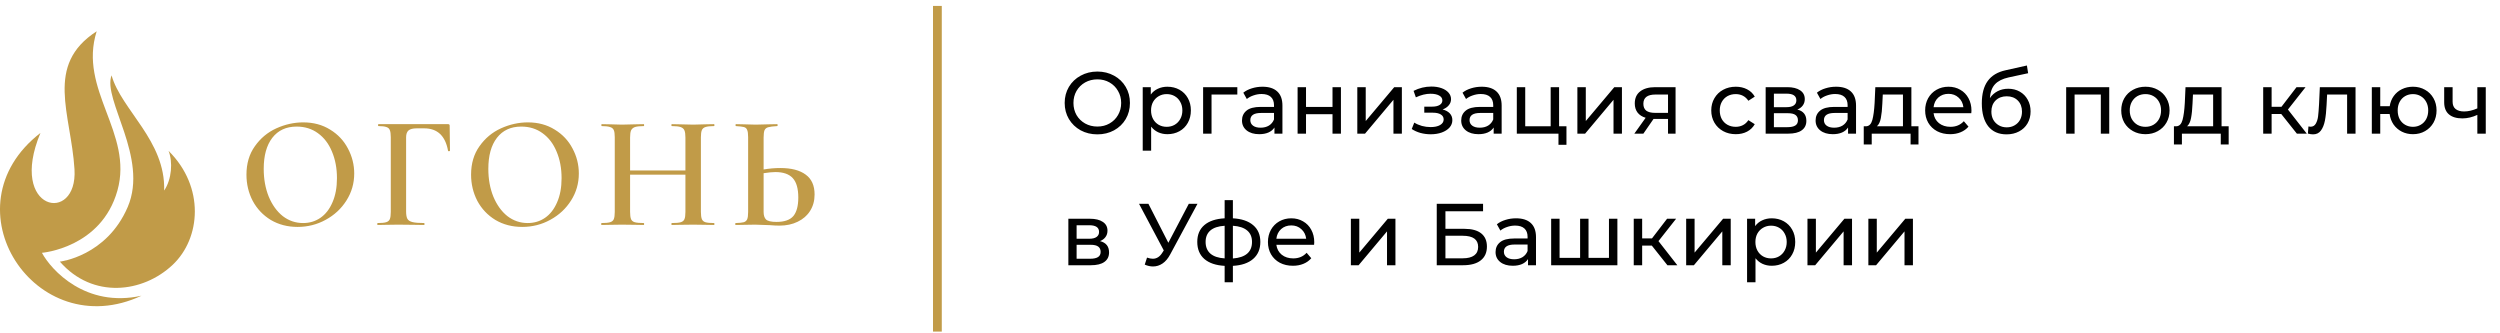 <?xml version="1.0" encoding="UTF-8"?> <svg xmlns="http://www.w3.org/2000/svg" width="285" height="38" viewBox="0 0 285 38" fill="none"><path d="M33.926 25.868C32.786 25.868 31.768 25.605 30.873 25.077C29.99 24.538 29.304 23.815 28.813 22.907C28.335 21.988 28.096 20.989 28.096 19.91C28.096 18.647 28.415 17.568 29.052 16.673C29.69 15.766 30.505 15.085 31.498 14.632C32.504 14.178 33.527 13.951 34.569 13.951C35.734 13.951 36.758 14.227 37.641 14.779C38.523 15.318 39.198 16.036 39.664 16.931C40.142 17.826 40.381 18.776 40.381 19.781C40.381 20.897 40.087 21.921 39.498 22.852C38.91 23.784 38.119 24.52 37.126 25.059C36.145 25.599 35.078 25.868 33.926 25.868ZM34.551 25.427C35.287 25.427 35.943 25.231 36.519 24.838C37.107 24.434 37.567 23.845 37.898 23.073C38.241 22.3 38.413 21.381 38.413 20.314C38.413 19.186 38.223 18.175 37.843 17.28C37.475 16.385 36.942 15.686 36.243 15.184C35.556 14.681 34.747 14.43 33.816 14.43C32.626 14.43 31.701 14.859 31.038 15.717C30.389 16.563 30.064 17.74 30.064 19.248C30.064 20.413 30.254 21.467 30.634 22.411C31.026 23.355 31.56 24.097 32.234 24.636C32.92 25.163 33.693 25.427 34.551 25.427Z" fill="#C19B48"></path><path d="M43.06 25.647C43.023 25.647 43.005 25.61 43.005 25.537C43.005 25.463 43.023 25.427 43.06 25.427C43.501 25.427 43.82 25.396 44.016 25.334C44.224 25.273 44.365 25.157 44.439 24.985C44.513 24.801 44.549 24.525 44.549 24.157V15.643C44.549 15.275 44.513 15.005 44.439 14.834C44.378 14.662 44.249 14.546 44.053 14.484C43.857 14.411 43.556 14.374 43.152 14.374C43.115 14.374 43.096 14.337 43.096 14.264C43.096 14.19 43.115 14.153 43.152 14.153H51.078C51.2 14.153 51.262 14.208 51.262 14.319L51.298 17.169C51.298 17.206 51.262 17.23 51.188 17.243C51.127 17.243 51.09 17.224 51.078 17.188C50.771 15.483 49.864 14.631 48.356 14.631H47.51C47.069 14.631 46.756 14.711 46.572 14.87C46.388 15.03 46.296 15.293 46.296 15.661V24.084C46.296 24.476 46.345 24.764 46.444 24.948C46.542 25.12 46.732 25.243 47.014 25.316C47.308 25.39 47.755 25.427 48.356 25.427C48.381 25.427 48.393 25.463 48.393 25.537C48.393 25.61 48.381 25.647 48.356 25.647C47.853 25.647 47.461 25.641 47.179 25.629L45.377 25.61L44.034 25.629C43.801 25.641 43.477 25.647 43.06 25.647Z" fill="#C19B48"></path><path d="M59.532 25.868C58.392 25.868 57.374 25.605 56.48 25.077C55.597 24.538 54.91 23.815 54.42 22.907C53.942 21.988 53.703 20.989 53.703 19.91C53.703 18.647 54.021 17.568 54.659 16.673C55.296 15.766 56.112 15.085 57.105 14.632C58.11 14.178 59.134 13.951 60.176 13.951C61.34 13.951 62.364 14.227 63.247 14.779C64.13 15.318 64.804 16.036 65.27 16.931C65.748 17.826 65.987 18.776 65.987 19.781C65.987 20.897 65.693 21.921 65.104 22.852C64.516 23.784 63.725 24.52 62.732 25.059C61.752 25.599 60.684 25.868 59.532 25.868ZM60.157 25.427C60.893 25.427 61.549 25.231 62.125 24.838C62.714 24.434 63.174 23.845 63.505 23.073C63.848 22.3 64.02 21.381 64.02 20.314C64.02 19.186 63.83 18.175 63.45 17.28C63.081 16.385 62.548 15.686 61.849 15.184C61.163 14.681 60.354 14.43 59.422 14.43C58.233 14.43 57.307 14.859 56.645 15.717C55.995 16.563 55.67 17.74 55.67 19.248C55.67 20.413 55.86 21.467 56.24 22.411C56.633 23.355 57.166 24.097 57.84 24.636C58.527 25.163 59.299 25.427 60.157 25.427Z" fill="#C19B48"></path><path d="M81.393 25.427C81.43 25.427 81.448 25.463 81.448 25.537C81.448 25.61 81.43 25.647 81.393 25.647C80.976 25.647 80.639 25.641 80.381 25.629L79.039 25.61L77.476 25.629C77.255 25.641 76.961 25.647 76.593 25.647C76.556 25.647 76.537 25.61 76.537 25.537C76.537 25.463 76.556 25.427 76.593 25.427C77.059 25.427 77.396 25.396 77.605 25.334C77.813 25.273 77.954 25.157 78.027 24.985C78.101 24.814 78.138 24.538 78.138 24.157V19.909H71.83V24.157C71.83 24.525 71.867 24.801 71.94 24.985C72.014 25.157 72.155 25.273 72.363 25.334C72.584 25.396 72.927 25.427 73.393 25.427C73.417 25.427 73.43 25.463 73.43 25.537C73.43 25.61 73.417 25.647 73.393 25.647C72.977 25.647 72.652 25.641 72.419 25.629L70.892 25.61L69.55 25.629C69.317 25.641 68.992 25.647 68.575 25.647C68.55 25.647 68.538 25.61 68.538 25.537C68.538 25.463 68.55 25.427 68.575 25.427C69.016 25.427 69.341 25.396 69.55 25.334C69.758 25.273 69.899 25.157 69.972 24.985C70.046 24.801 70.083 24.525 70.083 24.157V15.643C70.083 15.275 70.046 15.005 69.972 14.834C69.899 14.662 69.758 14.546 69.55 14.484C69.341 14.411 69.022 14.374 68.593 14.374C68.569 14.374 68.556 14.337 68.556 14.264C68.556 14.19 68.569 14.153 68.593 14.153L69.568 14.172C70.132 14.196 70.573 14.208 70.892 14.208C71.321 14.208 71.83 14.196 72.419 14.172L73.393 14.153C73.417 14.153 73.43 14.19 73.43 14.264C73.43 14.337 73.417 14.374 73.393 14.374C72.94 14.374 72.602 14.411 72.382 14.484C72.173 14.558 72.026 14.687 71.94 14.87C71.867 15.042 71.83 15.312 71.83 15.68V19.431H78.138V15.68C78.138 15.312 78.101 15.042 78.027 14.87C77.954 14.687 77.807 14.558 77.586 14.484C77.377 14.411 77.047 14.374 76.593 14.374C76.556 14.374 76.537 14.337 76.537 14.264C76.537 14.19 76.556 14.153 76.593 14.153L77.476 14.172C78.064 14.196 78.585 14.208 79.039 14.208C79.37 14.208 79.817 14.196 80.381 14.172L81.393 14.153C81.43 14.153 81.448 14.19 81.448 14.264C81.448 14.337 81.43 14.374 81.393 14.374C80.951 14.374 80.626 14.411 80.418 14.484C80.222 14.546 80.087 14.662 80.013 14.834C79.94 15.005 79.903 15.275 79.903 15.643V24.157C79.903 24.525 79.94 24.801 80.013 24.985C80.087 25.157 80.222 25.273 80.418 25.334C80.626 25.396 80.951 25.427 81.393 25.427Z" fill="#C19B48"></path><path d="M88.965 19.155C90.215 19.155 91.177 19.407 91.852 19.909C92.526 20.4 92.863 21.154 92.863 22.171C92.863 22.883 92.692 23.508 92.348 24.047C92.017 24.574 91.545 24.985 90.932 25.279C90.331 25.574 89.639 25.721 88.854 25.721C88.547 25.721 88.174 25.702 87.732 25.666C86.703 25.629 86.151 25.61 86.077 25.61L84.9 25.629C84.655 25.641 84.312 25.647 83.871 25.647C83.834 25.647 83.816 25.61 83.816 25.537C83.816 25.463 83.834 25.427 83.871 25.427C84.299 25.414 84.606 25.384 84.79 25.334C84.974 25.273 85.102 25.163 85.176 25.003C85.25 24.832 85.287 24.55 85.287 24.157V15.643C85.287 15.251 85.25 14.975 85.176 14.815C85.115 14.644 84.993 14.533 84.808 14.484C84.625 14.435 84.318 14.399 83.888 14.374C83.864 14.374 83.852 14.337 83.852 14.264C83.852 14.19 83.864 14.153 83.888 14.153L84.79 14.172C85.329 14.196 85.783 14.208 86.151 14.208C86.531 14.208 87.015 14.196 87.604 14.172L88.597 14.153C88.633 14.153 88.652 14.19 88.652 14.264C88.652 14.337 88.633 14.374 88.597 14.374C88.131 14.399 87.794 14.441 87.585 14.503C87.389 14.552 87.248 14.662 87.162 14.834C87.088 15.005 87.052 15.287 87.052 15.68V19.321C87.689 19.211 88.327 19.155 88.965 19.155ZM88.523 25.298C89.418 25.298 90.056 25.077 90.436 24.636C90.816 24.182 91.006 23.477 91.006 22.521C91.006 21.503 90.797 20.768 90.381 20.314C89.963 19.848 89.302 19.615 88.395 19.615C88.063 19.615 87.616 19.658 87.052 19.744V24.157C87.052 24.55 87.144 24.838 87.328 25.022C87.524 25.206 87.922 25.298 88.523 25.298Z" fill="#C19B48"></path><path d="M12.718 8.591C11.663 11.35 16.972 17.969 14.561 23.596C12.149 29.223 6.824 29.826 6.824 29.826C10.575 34.113 16.291 33.393 19.685 30.19C22.895 27.161 23.369 21.318 19.216 17.199C19.718 18.446 19.584 20.448 18.714 21.72C18.884 16.042 13.836 12.547 12.718 8.591Z" fill="#C19B48"></path><path d="M4.612 15.155C0.87 24.091 8.879 25.627 8.492 19.298C8.105 12.968 5.045 7.429 11.022 3.566C8.899 10.232 15.229 15.155 13.387 21.72C11.545 28.284 4.78 28.82 4.78 28.82C5.818 30.763 9.77 35.133 16.134 33.71C4.043 39.37 -6.307 23.595 4.612 15.155Z" fill="#C19B48"></path><path d="M106.863 0.675L106.863 37.8" stroke="#C19B48"></path><path d="M125.103 15.317C124.397 15.317 123.76 15.164 123.193 14.857C122.627 14.544 122.18 14.114 121.853 13.567C121.533 13.021 121.373 12.411 121.373 11.737C121.373 11.064 121.533 10.454 121.853 9.907C122.18 9.361 122.627 8.934 123.193 8.627C123.76 8.314 124.397 8.157 125.103 8.157C125.803 8.157 126.437 8.314 127.003 8.627C127.57 8.934 128.013 9.361 128.333 9.907C128.653 10.447 128.813 11.057 128.813 11.737C128.813 12.417 128.653 13.031 128.333 13.577C128.013 14.117 127.57 14.544 127.003 14.857C126.437 15.164 125.803 15.317 125.103 15.317ZM125.103 14.427C125.617 14.427 126.077 14.311 126.483 14.077C126.897 13.844 127.22 13.524 127.453 13.117C127.693 12.704 127.813 12.244 127.813 11.737C127.813 11.231 127.693 10.774 127.453 10.367C127.22 9.954 126.897 9.631 126.483 9.397C126.077 9.164 125.617 9.047 125.103 9.047C124.59 9.047 124.123 9.164 123.703 9.397C123.29 9.631 122.963 9.954 122.723 10.367C122.49 10.774 122.373 11.231 122.373 11.737C122.373 12.244 122.49 12.704 122.723 13.117C122.963 13.524 123.29 13.844 123.703 14.077C124.123 14.311 124.59 14.427 125.103 14.427ZM133.08 9.887C133.593 9.887 134.053 10.001 134.46 10.227C134.867 10.454 135.183 10.771 135.41 11.177C135.643 11.584 135.76 12.054 135.76 12.587C135.76 13.121 135.643 13.594 135.41 14.007C135.183 14.414 134.867 14.731 134.46 14.957C134.053 15.184 133.593 15.297 133.08 15.297C132.7 15.297 132.35 15.224 132.03 15.077C131.717 14.931 131.45 14.717 131.23 14.437V17.177H130.27V9.937H131.19V10.777C131.403 10.484 131.673 10.264 132 10.117C132.327 9.964 132.687 9.887 133.08 9.887ZM133 14.457C133.34 14.457 133.643 14.381 133.91 14.227C134.183 14.067 134.397 13.847 134.55 13.567C134.71 13.281 134.79 12.954 134.79 12.587C134.79 12.221 134.71 11.897 134.55 11.617C134.397 11.331 134.183 11.111 133.91 10.957C133.643 10.804 133.34 10.727 133 10.727C132.667 10.727 132.363 10.807 132.09 10.967C131.823 11.121 131.61 11.337 131.45 11.617C131.297 11.897 131.22 12.221 131.22 12.587C131.22 12.954 131.297 13.281 131.45 13.567C131.603 13.847 131.817 14.067 132.09 14.227C132.363 14.381 132.667 14.457 133 14.457ZM141.055 10.777H138.115V15.237H137.155V9.937H141.055V10.777ZM143.927 9.887C144.661 9.887 145.221 10.067 145.607 10.427C146.001 10.787 146.197 11.324 146.197 12.037V15.237H145.287V14.537C145.127 14.784 144.897 14.974 144.597 15.107C144.304 15.234 143.954 15.297 143.547 15.297C142.954 15.297 142.477 15.154 142.117 14.867C141.764 14.581 141.587 14.204 141.587 13.737C141.587 13.271 141.757 12.897 142.097 12.617C142.437 12.331 142.977 12.187 143.717 12.187H145.237V11.997C145.237 11.584 145.117 11.267 144.877 11.047C144.637 10.827 144.284 10.717 143.817 10.717C143.504 10.717 143.197 10.771 142.897 10.877C142.597 10.977 142.344 11.114 142.137 11.287L141.737 10.567C142.011 10.347 142.337 10.181 142.717 10.067C143.097 9.947 143.501 9.887 143.927 9.887ZM143.707 14.557C144.074 14.557 144.391 14.477 144.657 14.317C144.924 14.151 145.117 13.917 145.237 13.617V12.877H143.757C142.944 12.877 142.537 13.151 142.537 13.697C142.537 13.964 142.641 14.174 142.847 14.327C143.054 14.481 143.341 14.557 143.707 14.557ZM147.926 9.937H148.886V12.187H151.906V9.937H152.866V15.237H151.906V13.017H148.886V15.237H147.926V9.937ZM154.733 9.937H155.693V13.797L158.943 9.937H159.813V15.237H158.853V11.377L155.613 15.237H154.733V9.937ZM164.458 12.477C164.812 12.571 165.085 12.721 165.278 12.927C165.472 13.134 165.568 13.391 165.568 13.697C165.568 14.011 165.462 14.291 165.248 14.537C165.035 14.777 164.738 14.967 164.358 15.107C163.985 15.241 163.565 15.307 163.098 15.307C162.705 15.307 162.318 15.257 161.938 15.157C161.565 15.051 161.232 14.901 160.938 14.707L161.228 13.977C161.482 14.137 161.772 14.264 162.098 14.357C162.425 14.444 162.755 14.487 163.088 14.487C163.542 14.487 163.902 14.411 164.168 14.257C164.442 14.097 164.578 13.884 164.578 13.617C164.578 13.371 164.468 13.181 164.248 13.047C164.035 12.914 163.732 12.847 163.338 12.847H162.368V12.157H163.268C163.628 12.157 163.912 12.094 164.118 11.967C164.325 11.841 164.428 11.667 164.428 11.447C164.428 11.207 164.305 11.021 164.058 10.887C163.818 10.754 163.492 10.687 163.078 10.687C162.552 10.687 161.995 10.824 161.408 11.097L161.148 10.357C161.795 10.031 162.472 9.867 163.178 9.867C163.605 9.867 163.988 9.927 164.328 10.047C164.668 10.167 164.935 10.337 165.128 10.557C165.322 10.777 165.418 11.027 165.418 11.307C165.418 11.567 165.332 11.801 165.158 12.007C164.985 12.214 164.752 12.371 164.458 12.477ZM168.918 9.887C169.651 9.887 170.211 10.067 170.598 10.427C170.991 10.787 171.188 11.324 171.188 12.037V15.237H170.278V14.537C170.118 14.784 169.888 14.974 169.588 15.107C169.294 15.234 168.944 15.297 168.538 15.297C167.944 15.297 167.468 15.154 167.108 14.867C166.754 14.581 166.578 14.204 166.578 13.737C166.578 13.271 166.748 12.897 167.088 12.617C167.428 12.331 167.968 12.187 168.708 12.187H170.228V11.997C170.228 11.584 170.108 11.267 169.868 11.047C169.628 10.827 169.274 10.717 168.808 10.717C168.494 10.717 168.188 10.771 167.888 10.877C167.588 10.977 167.334 11.114 167.128 11.287L166.728 10.567C167.001 10.347 167.328 10.181 167.708 10.067C168.088 9.947 168.491 9.887 168.918 9.887ZM168.698 14.557C169.064 14.557 169.381 14.477 169.648 14.317C169.914 14.151 170.108 13.917 170.228 13.617V12.877H168.748C167.934 12.877 167.528 13.151 167.528 13.697C167.528 13.964 167.631 14.174 167.838 14.327C168.044 14.481 168.331 14.557 168.698 14.557ZM178.576 14.397V16.507H177.666V15.237H172.916V9.937H173.876V14.397H176.776V9.937H177.736V14.397H178.576ZM179.821 9.937H180.781V13.797L184.031 9.937H184.901V15.237H183.941V11.377L180.701 15.237H179.821V9.937ZM191.014 9.937V15.237H190.154V13.557H188.614H188.504L187.344 15.237H186.314L187.604 13.427C187.204 13.307 186.897 13.111 186.684 12.837C186.471 12.557 186.364 12.211 186.364 11.797C186.364 11.191 186.571 10.731 186.984 10.417C187.397 10.097 187.967 9.937 188.694 9.937H191.014ZM187.344 11.827C187.344 12.181 187.454 12.444 187.674 12.617C187.901 12.784 188.237 12.867 188.684 12.867H190.154V10.777H188.724C187.804 10.777 187.344 11.127 187.344 11.827ZM197.883 15.297C197.343 15.297 196.859 15.181 196.433 14.947C196.013 14.714 195.683 14.394 195.443 13.987C195.203 13.574 195.083 13.107 195.083 12.587C195.083 12.067 195.203 11.604 195.443 11.197C195.683 10.784 196.013 10.464 196.433 10.237C196.859 10.004 197.343 9.887 197.883 9.887C198.363 9.887 198.789 9.984 199.163 10.177C199.543 10.371 199.836 10.651 200.043 11.017L199.313 11.487C199.146 11.234 198.939 11.044 198.693 10.917C198.446 10.791 198.173 10.727 197.873 10.727C197.526 10.727 197.213 10.804 196.933 10.957C196.659 11.111 196.443 11.331 196.283 11.617C196.129 11.897 196.053 12.221 196.053 12.587C196.053 12.961 196.129 13.291 196.283 13.577C196.443 13.857 196.659 14.074 196.933 14.227C197.213 14.381 197.526 14.457 197.873 14.457C198.173 14.457 198.446 14.394 198.693 14.267C198.939 14.141 199.146 13.951 199.313 13.697L200.043 14.157C199.836 14.524 199.543 14.807 199.163 15.007C198.789 15.201 198.363 15.297 197.883 15.297ZM204.895 12.487C205.582 12.661 205.925 13.091 205.925 13.777C205.925 14.244 205.749 14.604 205.395 14.857C205.049 15.111 204.529 15.237 203.835 15.237H201.285V9.937H203.745C204.372 9.937 204.862 10.057 205.215 10.297C205.569 10.531 205.745 10.864 205.745 11.297C205.745 11.577 205.669 11.821 205.515 12.027C205.369 12.227 205.162 12.381 204.895 12.487ZM202.225 12.217H203.665C204.032 12.217 204.309 12.151 204.495 12.017C204.689 11.884 204.785 11.691 204.785 11.437C204.785 10.931 204.412 10.677 203.665 10.677H202.225V12.217ZM203.765 14.497C204.165 14.497 204.465 14.434 204.665 14.307C204.865 14.181 204.965 13.984 204.965 13.717C204.965 13.444 204.872 13.241 204.685 13.107C204.505 12.974 204.219 12.907 203.825 12.907H202.225V14.497H203.765ZM209.318 9.887C210.051 9.887 210.611 10.067 210.998 10.427C211.391 10.787 211.588 11.324 211.588 12.037V15.237H210.678V14.537C210.518 14.784 210.288 14.974 209.988 15.107C209.695 15.234 209.345 15.297 208.938 15.297C208.345 15.297 207.868 15.154 207.508 14.867C207.155 14.581 206.978 14.204 206.978 13.737C206.978 13.271 207.148 12.897 207.488 12.617C207.828 12.331 208.368 12.187 209.108 12.187H210.628V11.997C210.628 11.584 210.508 11.267 210.268 11.047C210.028 10.827 209.675 10.717 209.208 10.717C208.895 10.717 208.588 10.771 208.288 10.877C207.988 10.977 207.735 11.114 207.528 11.287L207.128 10.567C207.401 10.347 207.728 10.181 208.108 10.067C208.488 9.947 208.891 9.887 209.318 9.887ZM209.098 14.557C209.465 14.557 209.781 14.477 210.048 14.317C210.315 14.151 210.508 13.917 210.628 13.617V12.877H209.148C208.335 12.877 207.928 13.151 207.928 13.697C207.928 13.964 208.031 14.174 208.238 14.327C208.445 14.481 208.731 14.557 209.098 14.557ZM218.707 14.397V16.467H217.807V15.237H213.377V16.467H212.467V14.397H212.747C213.087 14.377 213.32 14.137 213.447 13.677C213.573 13.217 213.66 12.567 213.707 11.727L213.787 9.937H217.897V14.397H218.707ZM214.587 11.797C214.56 12.464 214.503 13.017 214.417 13.457C214.337 13.891 214.187 14.204 213.967 14.397H216.937V10.777H214.637L214.587 11.797ZM224.747 12.617C224.747 12.691 224.741 12.787 224.727 12.907H220.427C220.487 13.374 220.691 13.751 221.037 14.037C221.391 14.317 221.827 14.457 222.347 14.457C222.981 14.457 223.491 14.244 223.877 13.817L224.407 14.437C224.167 14.717 223.867 14.931 223.507 15.077C223.154 15.224 222.757 15.297 222.317 15.297C221.757 15.297 221.261 15.184 220.827 14.957C220.394 14.724 220.057 14.401 219.817 13.987C219.584 13.574 219.467 13.107 219.467 12.587C219.467 12.074 219.581 11.611 219.807 11.197C220.041 10.784 220.357 10.464 220.757 10.237C221.164 10.004 221.621 9.887 222.127 9.887C222.634 9.887 223.084 10.004 223.477 10.237C223.877 10.464 224.187 10.784 224.407 11.197C224.634 11.611 224.747 12.084 224.747 12.617ZM222.127 10.697C221.667 10.697 221.281 10.837 220.967 11.117C220.661 11.397 220.481 11.764 220.427 12.217H223.827C223.774 11.771 223.591 11.407 223.277 11.127C222.971 10.841 222.587 10.697 222.127 10.697ZM228.937 10.117C229.43 10.117 229.87 10.227 230.257 10.447C230.643 10.667 230.943 10.974 231.157 11.367C231.377 11.754 231.487 12.197 231.487 12.697C231.487 13.211 231.37 13.667 231.137 14.067C230.91 14.461 230.587 14.767 230.167 14.987C229.753 15.207 229.28 15.317 228.747 15.317C227.847 15.317 227.15 15.011 226.657 14.397C226.17 13.777 225.927 12.907 225.927 11.787C225.927 10.701 226.15 9.851 226.597 9.237C227.043 8.617 227.727 8.207 228.647 8.007L231.067 7.467L231.207 8.347L228.977 8.827C228.283 8.981 227.767 9.241 227.427 9.607C227.087 9.974 226.893 10.501 226.847 11.187C227.073 10.847 227.367 10.584 227.727 10.397C228.087 10.211 228.49 10.117 228.937 10.117ZM228.767 14.517C229.107 14.517 229.407 14.441 229.667 14.287C229.933 14.134 230.14 13.924 230.287 13.657C230.433 13.384 230.507 13.074 230.507 12.727C230.507 12.201 230.347 11.777 230.027 11.457C229.707 11.137 229.287 10.977 228.767 10.977C228.247 10.977 227.823 11.137 227.497 11.457C227.177 11.777 227.017 12.201 227.017 12.727C227.017 13.074 227.09 13.384 227.237 13.657C227.39 13.924 227.6 14.134 227.867 14.287C228.133 14.441 228.433 14.517 228.767 14.517ZM240.453 9.937V15.237H239.493V10.777H236.503V15.237H235.543V9.937H240.453ZM244.581 15.297C244.054 15.297 243.581 15.181 243.161 14.947C242.741 14.714 242.411 14.394 242.171 13.987C241.938 13.574 241.821 13.107 241.821 12.587C241.821 12.067 241.938 11.604 242.171 11.197C242.411 10.784 242.741 10.464 243.161 10.237C243.581 10.004 244.054 9.887 244.581 9.887C245.108 9.887 245.578 10.004 245.991 10.237C246.411 10.464 246.738 10.784 246.971 11.197C247.211 11.604 247.331 12.067 247.331 12.587C247.331 13.107 247.211 13.574 246.971 13.987C246.738 14.394 246.411 14.714 245.991 14.947C245.578 15.181 245.108 15.297 244.581 15.297ZM244.581 14.457C244.921 14.457 245.224 14.381 245.491 14.227C245.764 14.067 245.978 13.847 246.131 13.567C246.284 13.281 246.361 12.954 246.361 12.587C246.361 12.221 246.284 11.897 246.131 11.617C245.978 11.331 245.764 11.111 245.491 10.957C245.224 10.804 244.921 10.727 244.581 10.727C244.241 10.727 243.934 10.804 243.661 10.957C243.394 11.111 243.181 11.331 243.021 11.617C242.868 11.897 242.791 12.221 242.791 12.587C242.791 12.954 242.868 13.281 243.021 13.567C243.181 13.847 243.394 14.067 243.661 14.227C243.934 14.381 244.241 14.457 244.581 14.457ZM254.068 14.397V16.467H253.168V15.237H248.738V16.467H247.828V14.397H248.108C248.448 14.377 248.681 14.137 248.808 13.677C248.935 13.217 249.021 12.567 249.068 11.727L249.148 9.937H253.258V14.397H254.068ZM249.948 11.797C249.921 12.464 249.865 13.017 249.778 13.457C249.698 13.891 249.548 14.204 249.328 14.397H252.298V10.777H249.998L249.948 11.797ZM260.064 12.997H258.964V15.237H258.004V9.937H258.964V12.177H260.084L261.804 9.937H262.834L260.824 12.487L262.974 15.237H261.844L260.064 12.997ZM268.531 9.937V15.237H267.571V10.777H265.291L265.231 11.957C265.197 12.671 265.134 13.267 265.041 13.747C264.947 14.221 264.794 14.601 264.581 14.887C264.367 15.174 264.071 15.317 263.691 15.317C263.517 15.317 263.321 15.287 263.101 15.227L263.161 14.417C263.247 14.437 263.327 14.447 263.401 14.447C263.667 14.447 263.867 14.331 264.001 14.097C264.134 13.864 264.221 13.587 264.261 13.267C264.301 12.947 264.337 12.491 264.371 11.897L264.461 9.937H268.531ZM275.077 9.887C275.59 9.887 276.05 10.004 276.457 10.237C276.864 10.464 277.184 10.784 277.417 11.197C277.65 11.604 277.767 12.067 277.767 12.587C277.767 13.107 277.65 13.574 277.417 13.987C277.184 14.394 276.864 14.714 276.457 14.947C276.05 15.181 275.59 15.297 275.077 15.297C274.61 15.297 274.187 15.201 273.807 15.007C273.427 14.814 273.114 14.544 272.867 14.197C272.627 13.844 272.477 13.444 272.417 12.997H271.347V15.237H270.387V9.937H271.347V12.107H272.427C272.494 11.667 272.647 11.281 272.887 10.947C273.134 10.607 273.444 10.347 273.817 10.167C274.197 9.981 274.617 9.887 275.077 9.887ZM275.077 14.457C275.404 14.457 275.697 14.381 275.957 14.227C276.224 14.074 276.434 13.857 276.587 13.577C276.74 13.291 276.817 12.961 276.817 12.587C276.817 12.221 276.74 11.897 276.587 11.617C276.434 11.331 276.224 11.111 275.957 10.957C275.697 10.804 275.404 10.727 275.077 10.727C274.75 10.727 274.454 10.804 274.187 10.957C273.92 11.111 273.71 11.331 273.557 11.617C273.41 11.897 273.337 12.221 273.337 12.587C273.337 12.961 273.41 13.291 273.557 13.577C273.71 13.857 273.92 14.074 274.187 14.227C274.454 14.381 274.75 14.457 275.077 14.457ZM283.377 9.937V15.237H282.417V13.097C281.843 13.364 281.273 13.497 280.707 13.497C280.047 13.497 279.537 13.344 279.177 13.037C278.817 12.731 278.637 12.271 278.637 11.657V9.937H279.597V11.597C279.597 11.964 279.71 12.241 279.937 12.427C280.17 12.614 280.493 12.707 280.907 12.707C281.373 12.707 281.877 12.591 282.417 12.357V9.937H283.377ZM125.403 27.487C126.09 27.661 126.433 28.091 126.433 28.777C126.433 29.244 126.257 29.604 125.903 29.857C125.557 30.111 125.037 30.237 124.343 30.237H121.793V24.937H124.253C124.88 24.937 125.37 25.057 125.723 25.297C126.077 25.531 126.253 25.864 126.253 26.297C126.253 26.577 126.177 26.821 126.023 27.027C125.877 27.227 125.67 27.381 125.403 27.487ZM122.733 27.217H124.173C124.54 27.217 124.817 27.151 125.003 27.017C125.197 26.884 125.293 26.691 125.293 26.437C125.293 25.931 124.92 25.677 124.173 25.677H122.733V27.217ZM124.273 29.497C124.673 29.497 124.973 29.434 125.173 29.307C125.373 29.181 125.473 28.984 125.473 28.717C125.473 28.444 125.38 28.241 125.193 28.107C125.013 27.974 124.727 27.907 124.333 27.907H122.733V29.497H124.273ZM136.511 23.237L133.401 29.007C133.155 29.467 132.865 29.811 132.531 30.037C132.198 30.264 131.835 30.377 131.441 30.377C131.135 30.377 130.821 30.307 130.501 30.167L130.761 29.367C131.008 29.454 131.228 29.497 131.421 29.497C131.861 29.497 132.225 29.264 132.511 28.797L132.671 28.547L129.851 23.237H130.921L133.191 27.677L135.521 23.237H136.511ZM143.679 27.577C143.679 28.397 143.405 29.044 142.859 29.517C142.312 29.991 141.542 30.254 140.549 30.307V32.177H139.609V30.307C138.615 30.254 137.845 29.994 137.299 29.527C136.759 29.054 136.489 28.404 136.489 27.577C136.489 26.757 136.759 26.117 137.299 25.657C137.839 25.197 138.609 24.941 139.609 24.887V22.817H140.549V24.887C141.542 24.941 142.312 25.201 142.859 25.667C143.405 26.127 143.679 26.764 143.679 27.577ZM137.439 27.577C137.439 28.144 137.619 28.587 137.979 28.907C138.345 29.227 138.889 29.411 139.609 29.457V25.737C138.882 25.784 138.339 25.964 137.979 26.277C137.619 26.591 137.439 27.024 137.439 27.577ZM140.549 29.467C142.002 29.354 142.729 28.724 142.729 27.577C142.729 27.017 142.545 26.584 142.179 26.277C141.812 25.964 141.269 25.784 140.549 25.737V29.467ZM149.825 27.617C149.825 27.691 149.819 27.787 149.805 27.907H145.505C145.565 28.374 145.769 28.751 146.115 29.037C146.469 29.317 146.905 29.457 147.425 29.457C148.059 29.457 148.569 29.244 148.955 28.817L149.485 29.437C149.245 29.717 148.945 29.931 148.585 30.077C148.232 30.224 147.835 30.297 147.395 30.297C146.835 30.297 146.339 30.184 145.905 29.957C145.472 29.724 145.135 29.401 144.895 28.987C144.662 28.574 144.545 28.107 144.545 27.587C144.545 27.074 144.659 26.611 144.885 26.197C145.119 25.784 145.435 25.464 145.835 25.237C146.242 25.004 146.699 24.887 147.205 24.887C147.712 24.887 148.162 25.004 148.555 25.237C148.955 25.464 149.265 25.784 149.485 26.197C149.712 26.611 149.825 27.084 149.825 27.617ZM147.205 25.697C146.745 25.697 146.359 25.837 146.045 26.117C145.739 26.397 145.559 26.764 145.505 27.217H148.905C148.852 26.771 148.669 26.407 148.355 26.127C148.049 25.841 147.665 25.697 147.205 25.697ZM154 24.937H154.96V28.797L158.21 24.937H159.08V30.237H158.12V26.377L154.88 30.237H154V24.937ZM163.789 23.237H169.069V24.087H164.779V26.087H166.959C167.793 26.087 168.426 26.261 168.859 26.607C169.293 26.954 169.509 27.454 169.509 28.107C169.509 28.794 169.273 29.321 168.799 29.687C168.333 30.054 167.663 30.237 166.789 30.237H163.789V23.237ZM166.749 29.447C167.323 29.447 167.759 29.337 168.059 29.117C168.359 28.897 168.509 28.574 168.509 28.147C168.509 27.301 167.923 26.877 166.749 26.877H164.779V29.447H166.749ZM172.834 24.887C173.567 24.887 174.127 25.067 174.514 25.427C174.907 25.787 175.104 26.324 175.104 27.037V30.237H174.194V29.537C174.034 29.784 173.804 29.974 173.504 30.107C173.21 30.234 172.86 30.297 172.454 30.297C171.86 30.297 171.384 30.154 171.024 29.867C170.67 29.581 170.494 29.204 170.494 28.737C170.494 28.271 170.664 27.897 171.004 27.617C171.344 27.331 171.884 27.187 172.624 27.187H174.144V26.997C174.144 26.584 174.024 26.267 173.784 26.047C173.544 25.827 173.19 25.717 172.724 25.717C172.41 25.717 172.104 25.771 171.804 25.877C171.504 25.977 171.25 26.114 171.044 26.287L170.644 25.567C170.917 25.347 171.244 25.181 171.624 25.067C172.004 24.947 172.407 24.887 172.834 24.887ZM172.614 29.557C172.98 29.557 173.297 29.477 173.564 29.317C173.83 29.151 174.024 28.917 174.144 28.617V27.877H172.664C171.85 27.877 171.444 28.151 171.444 28.697C171.444 28.964 171.547 29.174 171.754 29.327C171.96 29.481 172.247 29.557 172.614 29.557ZM184.382 24.937V30.237H176.832V24.937H177.792V29.397H180.132V24.937H181.092V29.397H183.422V24.937H184.382ZM188.306 27.997H187.206V30.237H186.246V24.937H187.206V27.177H188.326L190.046 24.937H191.076L189.066 27.487L191.216 30.237H190.086L188.306 27.997ZM192.223 24.937H193.183V28.797L196.433 24.937H197.303V30.237H196.343V26.377L193.103 30.237H192.223V24.937ZM201.976 24.887C202.49 24.887 202.95 25.001 203.356 25.227C203.763 25.454 204.08 25.771 204.306 26.177C204.54 26.584 204.656 27.054 204.656 27.587C204.656 28.121 204.54 28.594 204.306 29.007C204.08 29.414 203.763 29.731 203.356 29.957C202.95 30.184 202.49 30.297 201.976 30.297C201.596 30.297 201.246 30.224 200.926 30.077C200.613 29.931 200.346 29.717 200.126 29.437V32.177H199.166V24.937H200.086V25.777C200.3 25.484 200.57 25.264 200.896 25.117C201.223 24.964 201.583 24.887 201.976 24.887ZM201.896 29.457C202.236 29.457 202.54 29.381 202.806 29.227C203.08 29.067 203.293 28.847 203.446 28.567C203.606 28.281 203.686 27.954 203.686 27.587C203.686 27.221 203.606 26.897 203.446 26.617C203.293 26.331 203.08 26.111 202.806 25.957C202.54 25.804 202.236 25.727 201.896 25.727C201.563 25.727 201.26 25.807 200.986 25.967C200.72 26.121 200.506 26.337 200.346 26.617C200.193 26.897 200.116 27.221 200.116 27.587C200.116 27.954 200.193 28.281 200.346 28.567C200.5 28.847 200.713 29.067 200.986 29.227C201.26 29.381 201.563 29.457 201.896 29.457ZM206.051 24.937H207.011V28.797L210.261 24.937H211.131V30.237H210.171V26.377L206.931 30.237H206.051V24.937ZM212.994 24.937H213.954V28.797L217.204 24.937H218.074V30.237H217.114V26.377L213.874 30.237H212.994V24.937Z" fill="black"></path></svg> 